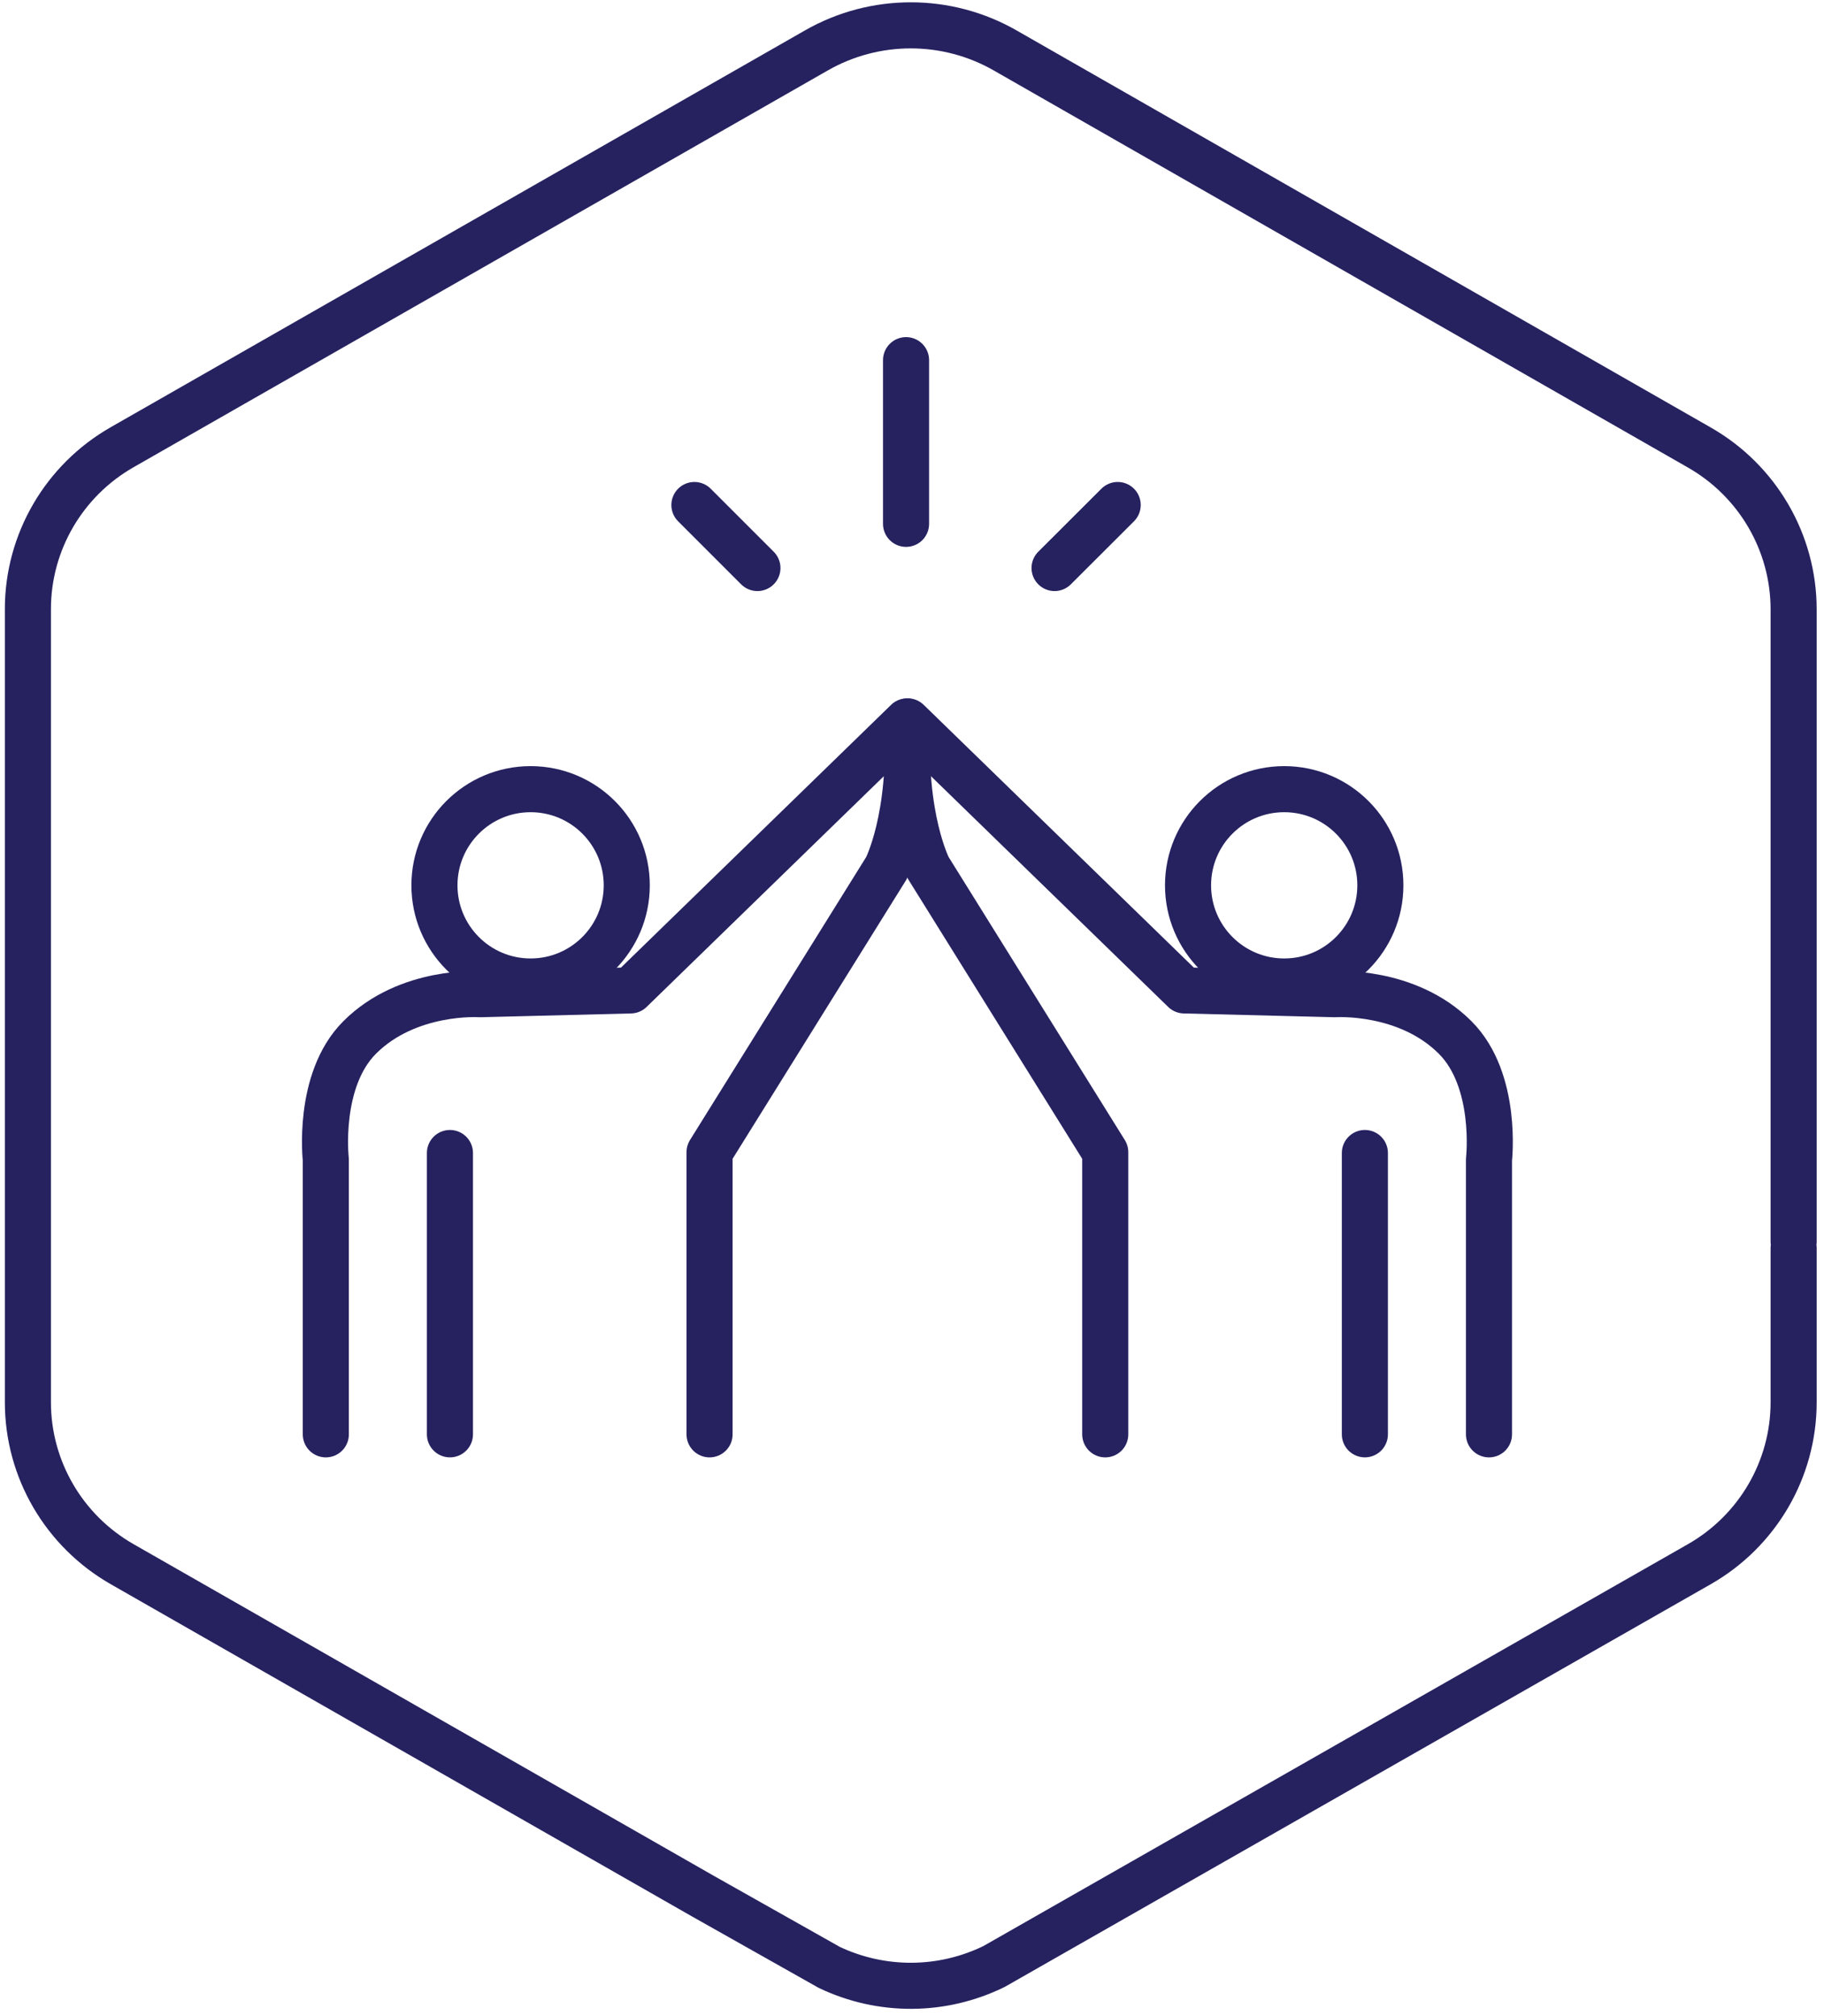 <?xml version="1.0" encoding="UTF-8"?> <svg xmlns="http://www.w3.org/2000/svg" width="95" height="105" viewBox="0 0 95 105" fill="none"><path d="M93.418 64.661V39.347V31.736C93.418 28.253 91.539 25.031 88.493 23.298L52.361 2.632C49.315 0.883 45.556 0.883 42.51 2.632L6.378 23.282C3.332 25.014 1.453 28.237 1.453 31.719V73.034C1.453 76.516 3.332 79.739 6.378 81.472L36.612 98.753L43.19 102.462C45.912 103.757 49.072 103.741 51.778 102.413L88.493 81.472C91.539 79.739 93.418 76.516 93.418 73.034V65.001" stroke="#262260" stroke-width="2.4" stroke-linecap="round" stroke-linejoin="round"></path><path d="M16.97 74.701V60.396C16.97 60.396 16.495 56.269 18.734 54.03C21.245 51.519 25.002 51.778 25.002 51.778L32.842 51.581L47.245 37.572C47.535 42.569 46.166 45.215 46.166 45.215L36.956 60.007V74.701" stroke="#262260" stroke-width="2.4" stroke-linecap="round" stroke-linejoin="round"></path><path d="M27.635 51.117C30.402 51.117 32.644 48.875 32.644 46.108C32.644 43.342 30.402 41.1 27.635 41.1C24.869 41.1 22.627 43.342 22.627 46.108C22.627 48.875 24.869 51.117 27.635 51.117Z" stroke="#262260" stroke-width="2.4" stroke-linecap="round" stroke-linejoin="round"></path><path d="M23.434 60.049V74.7" stroke="#262260" stroke-width="2.4" stroke-linecap="round" stroke-linejoin="round"></path><path d="M47.19 18.757V27.282" stroke="#262260" stroke-width="2.4" stroke-linecap="round" stroke-linejoin="round"></path><path d="M36.167 26.301L39.449 29.583" stroke="#262260" stroke-width="2.4" stroke-linecap="round" stroke-linejoin="round"></path><path d="M77.551 74.701V60.396C77.551 60.396 78.026 56.269 75.787 54.03C73.276 51.519 69.52 51.778 69.52 51.778L61.679 51.581L47.276 37.572C46.986 42.569 48.355 45.215 48.355 45.215L57.565 60.007V74.701" stroke="#262260" stroke-width="2.4" stroke-linecap="round" stroke-linejoin="round"></path><path d="M66.885 51.117C69.652 51.117 71.894 48.875 71.894 46.108C71.894 43.342 69.652 41.1 66.885 41.1C64.119 41.1 61.877 43.342 61.877 46.108C61.877 48.875 64.119 51.117 66.885 51.117Z" stroke="#262260" stroke-width="2.4" stroke-linecap="round" stroke-linejoin="round"></path><path d="M71.087 60.049V74.7" stroke="#262260" stroke-width="2.4" stroke-linecap="round" stroke-linejoin="round"></path><path d="M58.213 26.301L54.925 29.583" stroke="#262260" stroke-width="2.4" stroke-linecap="round" stroke-linejoin="round"></path></svg> 